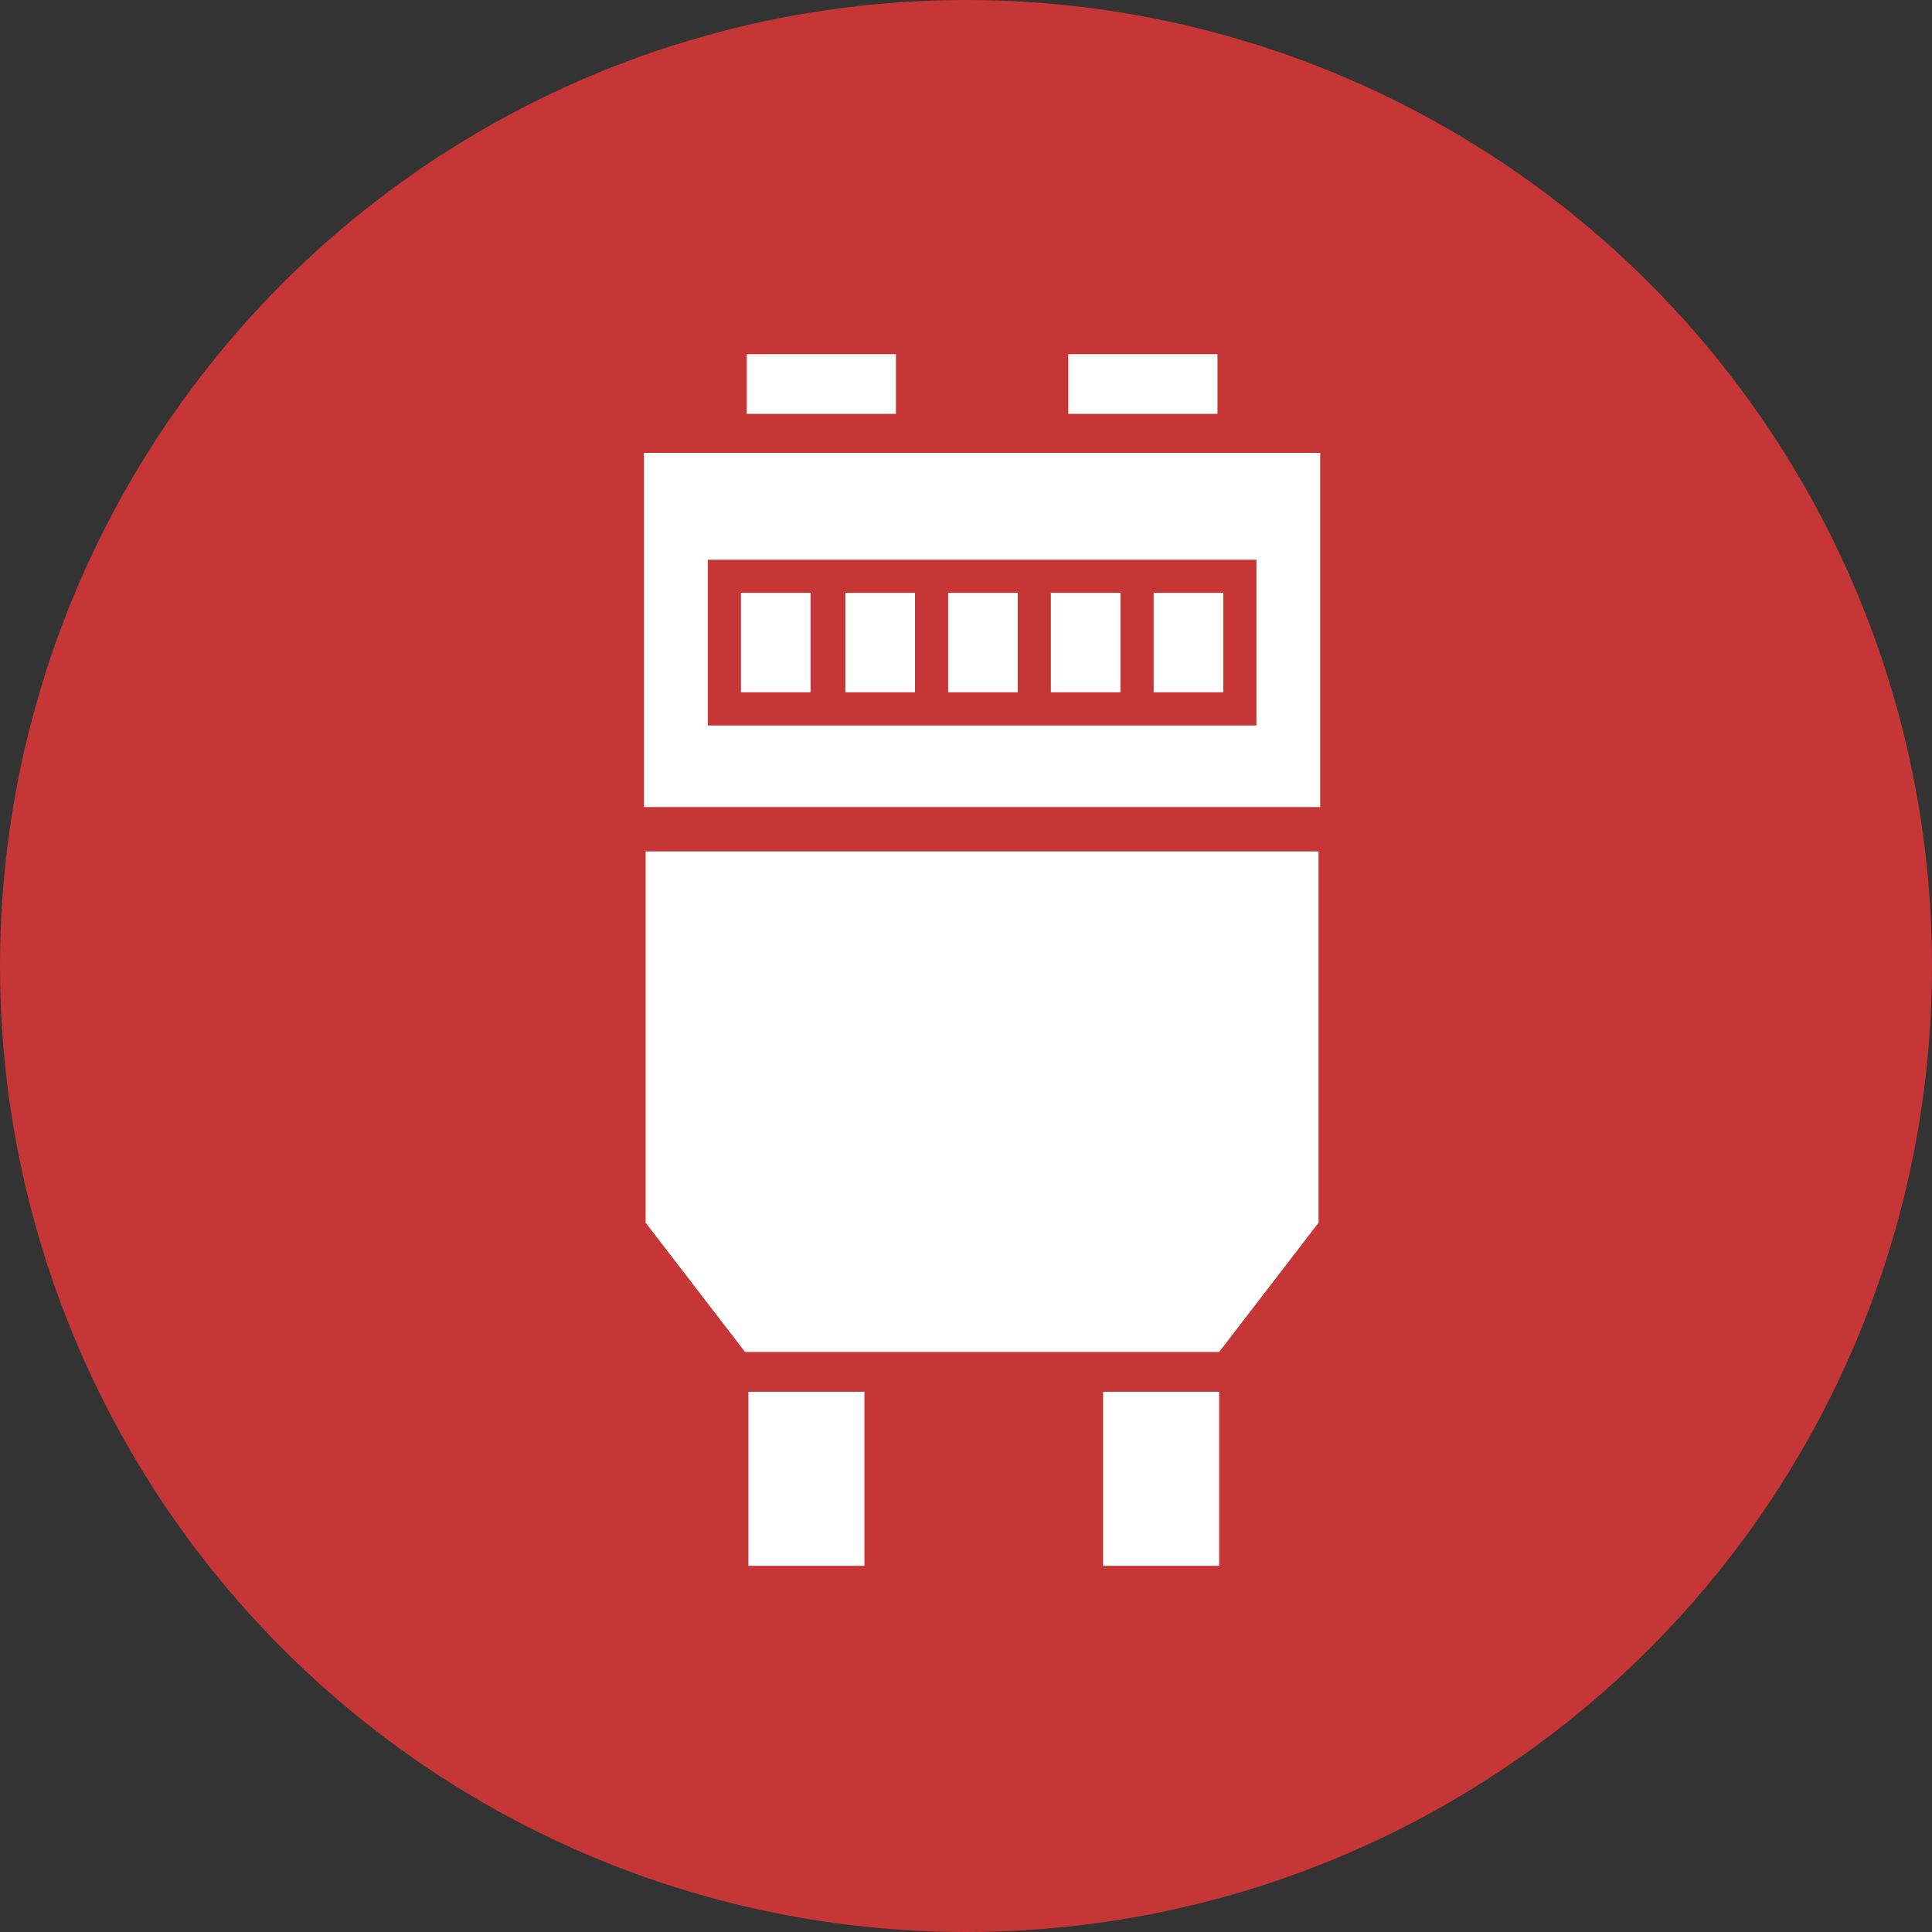 <svg xmlns="http://www.w3.org/2000/svg" width="60" height="60" viewBox="0 0 60 60">
  <rect x="0" y="0" width="60" height="60" fill="#333333" stroke="none"/>
  <g id="グループ_1736" data-name="グループ 1736" transform="translate(-598.5 -1989)">
    <circle id="楕円形_67" data-name="楕円形 67" cx="30" cy="30" r="30" transform="translate(598.5 1989)" fill="#c73636"/>
    <g id="グループ_1661" data-name="グループ 1661" transform="translate(618.551 2000)">
      <path id="パス_3456" data-name="パス 3456" d="M0,150v11.53l3.088,4.015H17.81l3.088-4.015V150Z" transform="translate(0 -134.558)" fill="#fff"/>
      <rect id="長方形_2790" data-name="長方形 2790" width="21" height="11" transform="translate(-0.051 3.064)" fill="#fff"/>
      <rect id="長方形_2791" data-name="長方形 2791" width="17.038" height="5.147" transform="translate(1.93 6.383)" fill="#c73636"/>
      <rect id="長方形_2792" data-name="長方形 2792" width="2.162" height="3.088" transform="translate(2.96 7.412)" fill="#fff"/>
      <rect id="長方形_2793" data-name="長方形 2793" width="2.162" height="3.088" transform="translate(6.203 7.412)" fill="#fff"/>
      <rect id="長方形_2794" data-name="長方形 2794" width="2.162" height="3.088" transform="translate(9.394 7.412)" fill="#fff"/>
      <rect id="長方形_2795" data-name="長方形 2795" width="2.162" height="3.088" transform="translate(12.585 7.412)" fill="#fff"/>
      <rect id="長方形_2796" data-name="長方形 2796" width="2.162" height="3.088" transform="translate(15.777 7.412)" fill="#fff"/>
      <rect id="長方形_2797" data-name="長方形 2797" width="4.633" height="1.853" transform="translate(3.14)" fill="#fff"/>
      <rect id="長方形_2798" data-name="長方形 2798" width="4.633" height="1.853" transform="translate(13.126)" fill="#fff"/>
      <rect id="長方形_2799" data-name="長方形 2799" width="3.603" height="5.405" transform="translate(3.191 32.223)" fill="#fff"/>
      <rect id="長方形_2800" data-name="長方形 2800" width="3.603" height="5.405" transform="translate(14.207 32.223)" fill="#fff"/>
      <rect id="長方形_2801" data-name="長方形 2801" width="20.898" height="1.029" transform="translate(0 14.361)" fill="#c73636"/>
    </g>
  </g>
</svg>
